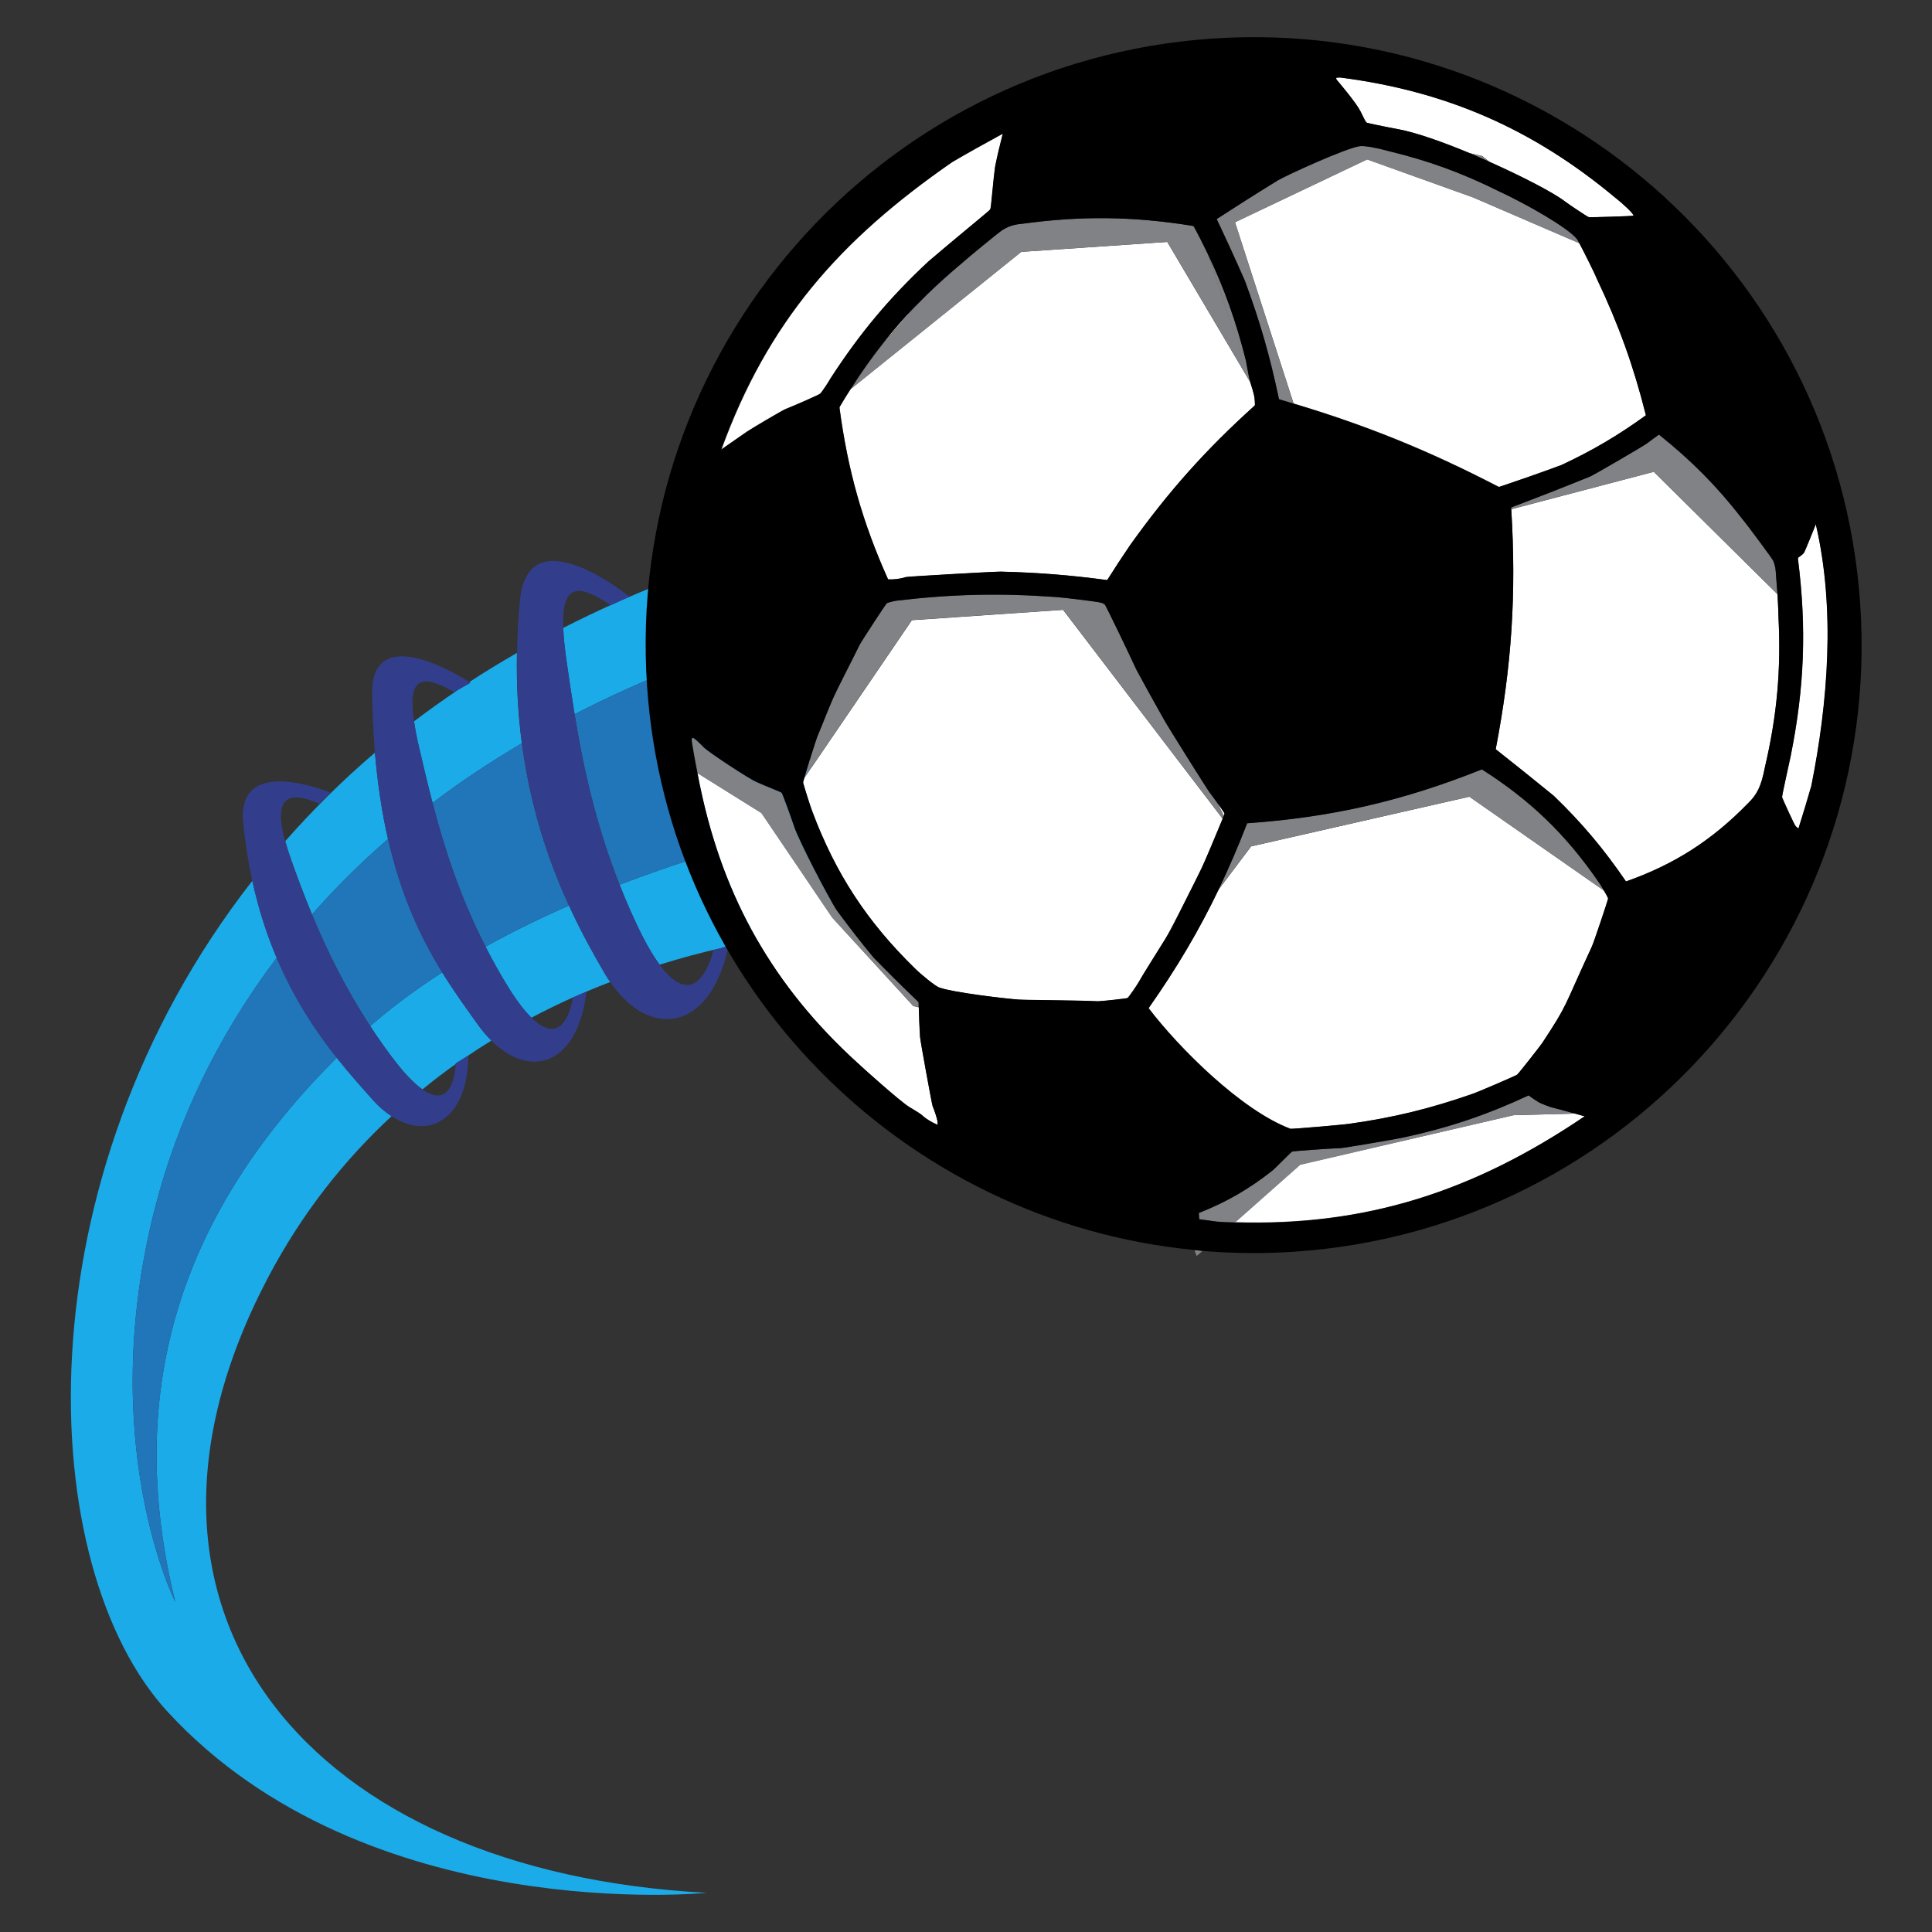 <?xml version="1.0" encoding="utf-8"?>
<!-- Generator: Adobe Illustrator 17.0.0, SVG Export Plug-In . SVG Version: 6.00 Build 0)  -->
<!DOCTYPE svg PUBLIC "-//W3C//DTD SVG 1.1//EN" "http://www.w3.org/Graphics/SVG/1.1/DTD/svg11.dtd">
<svg version="1.1" id="Layer_1" xmlns="http://www.w3.org/2000/svg" xmlns:xlink="http://www.w3.org/1999/xlink" x="0px" y="0px"
	 width="42px" height="42px" viewBox="-0.573 0 42 42" style="enable-background:new -0.573 0 42 42;" xml:space="preserve">
<rect x="-0.573" y="0" width="42" height="42" fill="#333333" stroke="none"/>
<path id="color3" style="fill:#1BABE8;" d="M15.259,20.577c0.001-0.005,0.003-0.009,0.004-0.015l-0.159,0.048
	c-0.413,0.094-0.863,0.213-1.338,0.361c-0.11-0.15-0.227-0.338-0.354-0.585c-0.199-0.385-0.364-0.77-0.516-1.153
	c2.355-0.905,4.308-1.283,4.308-1.283l-0.61-4.27l1.008,6.561C17.602,20.241,16.657,20.272,15.259,20.577z M9.04,21.14
	c-0.552,0.354-1.079,0.743-1.565,1.166c0.184,0.28,0.379,0.56,0.598,0.835c0.214,0.268,0.39,0.437,0.538,0.541
	c0.239-0.194,0.48-0.379,0.724-0.552c0-0.007,0.001-0.014,0.001-0.014l0.214-0.132c0.186-0.127,0.372-0.248,0.559-0.363
	c-0.097-0.097-0.192-0.206-0.283-0.333C9.583,21.948,9.311,21.577,9.04,21.14z M10.979,22.124c0.302-0.159,0.603-0.307,0.901-0.44
	l0,0l0.011-0.004c0.271-0.121,0.538-0.231,0.802-0.332c-0.036-0.053-0.073-0.105-0.107-0.163c-0.242-0.412-0.521-0.912-0.791-1.499
	c-0.602,0.264-1.214,0.561-1.813,0.894c0.158,0.307,0.326,0.616,0.523,0.927C10.686,21.794,10.841,21.988,10.979,22.124z
	 M11.918,15.527c1.39-0.716,2.938-1.344,4.675-1.852l-0.281-1.829c-1.713,0.479-3.25,1.094-4.642,1.805
	c0.008,0.209,0.034,0.458,0.077,0.751C11.797,14.743,11.852,15.124,11.918,15.527z M6.21,19.879
	c0.498-0.566,1.048-1.114,1.652-1.639c-0.127-0.552-0.225-1.174-0.284-1.878c-0.716,0.611-1.362,1.256-1.95,1.924
	c0.035,0.126,0.079,0.264,0.133,0.416C5.886,19.056,6.035,19.456,6.21,19.879z M8.83,17.454c0.6-0.455,1.249-0.886,1.941-1.295
	c-0.081-0.608-0.121-1.262-0.107-1.965c-0.355,0.205-0.702,0.415-1.035,0.634c0.015,0.01,0.024,0.015,0.024,0.015l-0.26,0.148
	c-0.332,0.225-0.655,0.454-0.966,0.691c0.025,0.164,0.058,0.345,0.108,0.559C8.628,16.638,8.723,17.043,8.83,17.454z M5.239,27.801
	c0.751-1.435,1.686-2.595,2.701-3.537c-0.138-0.09-0.275-0.206-0.407-0.354c-0.234-0.263-0.505-0.564-0.785-0.917
	c-3.284,3.27-4.676,7.088-3.511,11.831c0,0-1.759-3.48-0.428-8.612c0.481-1.852,1.346-3.686,2.634-5.39
	c-0.211-0.495-0.393-1.05-0.529-1.676c-5.095,6.523-4.75,14.929-1.831,18.08c4.316,4.667,11.706,3.922,11.706,3.922
	C6.199,40.698,1.417,35.103,5.239,27.801z"/>
<path id="color2" style="fill:#2175B9;" d="M17.204,17.95c0,0-1.953,0.378-4.308,1.283c-0.526-1.326-0.8-2.613-0.978-3.706
	c1.39-0.716,2.938-1.344,4.675-1.852c0,0,0,0,0,0l0.001,0.005L17.204,17.95z M5.443,20.822c-1.288,1.704-2.153,3.538-2.634,5.39
	c-1.331,5.132,0.428,8.612,0.428,8.612c-1.165-4.743,0.227-8.561,3.511-11.831C6.298,22.427,5.825,21.722,5.443,20.822z
	 M6.21,19.879c0.312,0.757,0.719,1.595,1.266,2.426c0.486-0.423,1.013-0.812,1.565-1.166c-0.446-0.721-0.886-1.629-1.178-2.899
	C7.258,18.766,6.708,19.313,6.21,19.879z M8.83,17.454c0.262,1.007,0.601,2.051,1.152,3.125c0.599-0.333,1.211-0.63,1.813-0.894
	c-0.431-0.937-0.834-2.105-1.023-3.527C10.079,16.568,9.43,16.999,8.83,17.454z"/>
<path id="color1" style="fill:#323E8B;" d="M11.891,21.679l0.284-0.115c-0.194,1.602-1.226,1.898-2.067,1.057
	c-0.097-0.097-0.192-0.206-0.283-0.333c-0.242-0.34-0.514-0.711-0.785-1.149c-0.446-0.721-0.886-1.629-1.178-2.899
	c-0.127-0.552-0.225-1.174-0.284-1.878c-0.033-0.4-0.056-0.821-0.062-1.278c-0.019-1.578,1.881-0.407,2.113-0.258
	c0.015,0.01,0.024,0.015,0.024,0.015l-0.26,0.148l-0.094,0.054c-0.762-0.437-1.005-0.254-0.871,0.638
	c0.025,0.164,0.058,0.345,0.108,0.559c0.093,0.398,0.189,0.803,0.295,1.214c0.262,1.007,0.601,2.051,1.152,3.125
	c0.158,0.307,0.326,0.616,0.523,0.927c0.181,0.287,0.337,0.482,0.474,0.618c0.746,0.739,0.9-0.437,0.901-0.44l0,0L11.891,21.679z
	 M9.335,23.117c0,0,0,0.007-0.001,0.014c-0.005,0.113-0.066,1.017-0.724,0.552c-0.148-0.104-0.324-0.274-0.538-0.541
	c-0.219-0.275-0.413-0.555-0.598-0.835c-0.547-0.832-0.953-1.669-1.266-2.426c-0.174-0.423-0.324-0.823-0.449-1.177
	c-0.054-0.151-0.098-0.29-0.133-0.416c-0.24-0.875-0.012-1.145,0.741-0.819l0.243-0.237c0,0-2.041-0.862-1.897,0.649
	c0.044,0.453,0.113,0.872,0.198,1.266c0.136,0.626,0.319,1.181,0.529,1.676c0.383,0.901,0.855,1.606,1.305,2.172
	c0.28,0.353,0.551,0.654,0.785,0.917c0.132,0.148,0.269,0.264,0.407,0.354c0.811,0.53,1.656,0.073,1.67-1.318l-0.061,0.038
	L9.335,23.117z M15.104,20.611l-0.171,0.052c0,0-0.325,1.456-1.166,0.309c-0.11-0.15-0.227-0.338-0.354-0.585
	c-0.199-0.385-0.364-0.77-0.516-1.153c-0.526-1.326-0.8-2.613-0.978-3.706c-0.066-0.403-0.121-0.783-0.17-1.125
	c-0.043-0.293-0.069-0.543-0.077-0.751c-0.034-0.891,0.267-1.023,1.031-0.493l0.407-0.188c0,0-2.19-1.787-2.377,0.063
	c-0.041,0.402-0.059,0.786-0.066,1.161c-0.014,0.703,0.026,1.357,0.107,1.965c0.189,1.422,0.592,2.59,1.023,3.527
	c0.27,0.587,0.549,1.087,0.791,1.499c0.034,0.058,0.071,0.11,0.107,0.163c0.85,1.254,2.174,1.08,2.566-0.77
	c0.001-0.005,0.003-0.009,0.004-0.015L15.104,20.611z"/>
<path id="fill" style="fill:#FFFFFF;" d="M26.616,8.325v0.004c0.059,0.197,0.091,0.271,0.094,0.457
	c0.002,0.024-0.002,0.03-0.021,0.047c-1.056,0.953-1.861,1.854-2.688,3.014c-0.181,0.265-0.328,0.492-0.499,0.765
	c-0.813-0.109-1.503-0.164-2.316-0.184c-0.168,0-2.011,0.106-2.053,0.119c-0.137,0.039-0.256,0.056-0.398,0.049
	c-0.557-1.241-0.873-2.366-1.054-3.716c-0.003-0.027-0.002-0.031,0.014-0.054c0.074-0.128,0.151-0.25,0.229-0.372l3.702-2.978
	l3.176-0.216L26.616,8.325z M19.464,6.518l0.119-0.119C19.545,6.437,19.504,6.479,19.464,6.518z M18.622,7.467l0.693-0.797
	C19.074,6.925,18.841,7.19,18.622,7.467z M17.259,8.562c0.027-0.022,0.186-0.255,0.228-0.335c0.635-0.978,1.271-1.741,2.122-2.538
	c0.475-0.408,1.319-1.097,1.335-1.121c0.009-0.009,0.013-0.021,0.019-0.03c0.013-0.03,0.066-0.703,0.1-0.914
	c0.051-0.253,0.103-0.465,0.165-0.716c-0.386,0.212-0.716,0.393-1.096,0.615c-2.462,1.704-4.014,3.48-5.024,6.261
	c0.197-0.139,0.361-0.254,0.561-0.391c0.104-0.072,0.778-0.468,0.838-0.491C16.739,8.805,17.237,8.583,17.259,8.562z M29.148,3.465
	l-2.873,1.366l1.274,3.94c1.594,0.477,2.94,1.023,4.441,1.802c0.022,0.01,0.028,0.013,0.054,0.001
	c0.472-0.157,0.865-0.294,1.33-0.467c0.682-0.319,1.23-0.643,1.836-1.081c-0.271-1.079-0.596-1.97-1.072-2.977
	c-0.04-0.097-0.27-0.563-0.375-0.761l-2.313-0.997L29.148,3.465z M38.358,16.427c-0.074,0.349-0.185,0.839-0.189,0.901
	c0.003,0.021,0.272,0.615,0.295,0.632c0.022,0.023,0.038,0.034,0.063,0.054c0.104-0.326,0.187-0.6,0.28-0.929
	c0.36-1.802,0.528-3.84,0.096-5.689c0,0-0.238,0.603-0.263,0.629c-0.029,0.033-0.063,0.058-0.101,0.084
	c-0.024,0.016-0.025,0.021-0.024,0.046C38.705,13.654,38.655,14.947,38.358,16.427z M17.52,19.946l-1.538-2.273l-1.393-0.868
	c0.026,0.146,0.055,0.275,0.067,0.336c0.507,2.396,1.59,4.298,3.392,5.952c0.152,0.147,0.942,0.85,1.147,0.98
	c0.088,0.058,0.182,0.106,0.259,0.161c0.114,0.101,0.221,0.166,0.358,0.225c0-0.027-0.002-0.057-0.005-0.086
	c-0.005-0.04-0.071-0.255-0.105-0.32c-0.016-0.034-0.27-1.423-0.274-1.508c-0.017-0.227-0.021-0.427-0.028-0.647l-0.118-0.026
	L17.52,19.946z M31.801,3.515c0.741,0.331,1.417,0.685,1.647,0.863c0.098,0.074,0.483,0.332,0.517,0.342
	c0.026,0.008,0.973-0.023,0.976-0.03c0.011-0.037-0.221-0.254-0.412-0.404c-1.778-1.481-3.658-2.303-5.955-2.599
	c-0.021-0.004-0.075,0-0.095,0.006c-0.005,0.002-0.002,0.03,0.007,0.038c0.086,0.103,0.433,0.514,0.521,0.695
	c0.052,0.112,0.11,0.225,0.126,0.237c0.021,0.013,0.405,0.093,0.692,0.146c0.391,0.072,0.968,0.276,1.549,0.519l0.278,0.065
	L31.801,3.515z M33.882,24.266c-0.071-0.02-0.139-0.035-0.203-0.058l-1.352,0.036l-4.641,1.074l-1.415,1.25
	C29.12,26.658,31.461,25.901,33.882,24.266z M32.281,11.071c0.113,1.835,0.01,3.407-0.338,5.217
	c0.445,0.352,0.818,0.651,1.262,1.012c0.617,0.595,1.083,1.153,1.571,1.864c1.056-0.37,1.872-0.895,2.646-1.696
	c0.198-0.187,0.292-0.367,0.37-0.777c0.264-1.127,0.354-2.111,0.298-3.27c0-0.072-0.013-0.286-0.022-0.502l-2.689-2.662
	L32.281,11.071z M26.053,17.69c0-0.009-0.088-0.136-0.172-0.258l0.154,0.309C26.042,17.712,26.05,17.695,26.053,17.69z
	 M27.481,24.537c0.023,0.01,1.21-0.094,1.304-0.111c0.948-0.133,1.739-0.328,2.647-0.645c0.091-0.025,0.947-0.397,0.978-0.418
	c0.031-0.026,0.481-0.597,0.548-0.69c0.574-0.873,0.439-0.712,1.076-2.093c0.038-0.082,0.356-1.031,0.354-1.049
	c-0.004-0.015-0.042-0.089-0.087-0.167l-2.93-2.044l-4.745,1.08l-0.705,0.936c-0.426,0.888-0.911,1.711-1.522,2.579
	C25.054,22.777,26.413,24.137,27.481,24.537z M25.548,18.886c0.049-0.096,0.351-0.806,0.461-1.083l-3.472-4.545l-3.286,0.225
	l-2.339,3.433c-0.018,0.052-0.025,0.088-0.025,0.094c0.002,0.034,0.165,0.553,0.199,0.63c0.505,1.353,1.192,2.401,2.223,3.405
	c0.13,0.134,0.451,0.395,0.538,0.424c0.298,0.109,1.421,0.241,1.728,0.263c0.187,0.014,1.199,0.014,1.727,0.037
	c0.066,0.002,0.628-0.061,0.647-0.072c0.021-0.017,0.205-0.275,0.244-0.348c0.074-0.142,0.36-0.588,0.563-0.917l0.541-1.031
	C25.379,19.224,25.467,19.043,25.548,18.886z"/>
<path id="shadow" style="fill:#808285;" d="M31.801,3.515c-0.142-0.064-0.286-0.125-0.431-0.186l0.28,0.065L31.801,3.515z
	 M26.616,8.325v0.004C26.616,8.328,26.616,8.328,26.616,8.325L26.616,8.325z M32.009,4.156C31.2,3.752,30.473,3.49,29.594,3.279
	c-0.212-0.061-0.506-0.116-0.606-0.1c-0.302,0.041-1.588,0.63-1.777,0.74c-0.543,0.334-0.917,0.574-1.333,0.842
	c0.223,0.467,0.404,0.866,0.612,1.339c0.329,0.885,0.55,1.657,0.742,2.578c0.109,0.032,0.216,0.065,0.316,0.096l-1.273-3.94
	l2.872-1.367l2.304,0.826l2.312,0.998c-0.022-0.048-0.042-0.08-0.049-0.089C33.52,4.952,32.595,4.425,32.009,4.156z M19.375,21.768
	c-0.343-0.329-0.626-0.61-0.957-0.948c-0.293-0.355-0.532-0.665-0.807-1.037c-0.217-0.343-0.827-1.529-0.915-1.794
	c-0.103-0.3-0.263-0.737-0.28-0.753c-0.019-0.021-0.331-0.138-0.549-0.236c-0.157-0.07-1.006-0.624-1.141-0.75
	c-0.029-0.028-0.217-0.227-0.252-0.21c-0.008,0.004-0.016,0.031-0.012,0.061c0,0.039,0.065,0.407,0.122,0.705l1.394,0.871
	l1.538,2.272l1.762,1.918l0.118,0.026c-0.001-0.023-0.001-0.052-0.001-0.076C19.394,21.791,19.391,21.784,19.375,21.768z
	 M25.295,19.401l-0.541,1.031c0.043-0.072,0.084-0.139,0.115-0.196C24.926,20.14,25.108,19.778,25.295,19.401z M31.368,17.319
	l2.934,2.048c-0.047-0.081-0.098-0.167-0.117-0.19c-0.708-1.032-1.484-1.783-2.54-2.455c-1.719,0.687-3.261,1.042-5.104,1.172
	c-0.198,0.509-0.401,0.983-0.622,1.442l0.703-0.937L31.368,17.319z M25.441,27.305l0.128-0.111c-0.06-0.008-0.12-0.016-0.177-0.02
	L25.441,27.305z M32.328,24.244l1.352-0.036c-0.173-0.048-0.34-0.09-0.521-0.14c-0.066-0.019-0.241-0.086-0.279-0.11
	c-0.076-0.051-0.141-0.096-0.215-0.15c-0.928,0.433-1.748,0.709-2.743,0.92c-0.14,0.031-1.263,0.221-1.337,0.229
	c-0.286,0.012-1.041,0.066-1.067,0.077c-0.021,0.018-0.237,0.232-0.404,0.395c-0.521,0.412-1.006,0.696-1.62,0.939l0.009,0.137
	c0.135,0.02,0.25,0.031,0.385,0.05c0.132,0.01,0.263,0.016,0.395,0.018l1.411-1.25L32.328,24.244z M24.804,5.258l1.813,3.067
	l-0.938-2.819c-0.091-0.187-0.185-0.375-0.287-0.565c-0.012-0.023-0.018-0.026-0.041-0.032c-1.299-0.208-2.424-0.22-3.726-0.041
	c-0.154,0.012-0.279,0.052-0.406,0.133c-0.06,0.033-0.756,0.606-0.892,0.731c-0.264,0.22-0.506,0.439-0.74,0.665l-0.118,0.119
	c-0.052,0.05-0.1,0.101-0.146,0.15l-0.694,0.797c-0.248,0.313-0.479,0.639-0.7,0.991l3.703-2.979L24.804,5.258z M26.616,8.325
	c-0.01-0.031-0.021-0.065-0.028-0.103c-0.026-0.125-0.045-0.249-0.072-0.375c-0.213-0.855-0.474-1.587-0.834-2.341L26.616,8.325
	L26.616,8.325z M22.538,13.256l3.471,4.546c0.009-0.023,0.02-0.045,0.024-0.061l-0.159-0.309c-0.071-0.1-0.141-0.194-0.158-0.215
	c-0.03-0.035-0.895-1.411-0.983-1.571c-0.217-0.382-0.398-0.706-0.605-1.095c-0.11-0.251-0.666-1.406-0.685-1.414
	c-0.026-0.019-0.061-0.029-0.092-0.037c-0.057-0.02-0.814-0.113-0.979-0.121c-1.214-0.087-2.243-0.063-3.446,0.079
	c-0.061,0.006-0.187,0.041-0.218,0.054c-0.019,0.01-0.554,0.834-0.591,0.902c-0.2,0.408-0.485,0.952-0.572,1.152
	c-0.123,0.276-0.23,0.566-0.348,0.841c-0.03,0.076-0.219,0.673-0.286,0.906l2.339-3.434L22.538,13.256z M38.02,12.341
	c-0.012-0.057-0.025-0.104-0.048-0.153c-0.013-0.037-0.555-0.769-0.671-0.907c-0.556-0.717-1.102-1.266-1.81-1.832
	c-0.093,0.067-0.169,0.125-0.264,0.193c-0.064,0.05-1.165,0.691-1.232,0.717c-0.598,0.244-1.109,0.444-1.718,0.674
	c0,0.012,0.003,0.023,0.003,0.037l3.099-0.814l2.689,2.661C38.045,12.652,38.03,12.377,38.02,12.341z"/>
<path id="outline" d="M25.393,27.174c0.06,0.007,0.116,0.014,0.177,0.02c0.657,0.055,1.328,0.062,2.009,0.016
	c7.282-0.498,12.781-6.801,12.287-14.083C39.369,5.842,33.063,0.343,25.78,0.839c-7.282,0.495-12.784,6.803-12.286,14.082
	C13.94,21.464,19.076,26.565,25.393,27.174z M25.496,26.507l-0.013-0.136c0.618-0.244,1.104-0.527,1.623-0.939
	c0.168-0.162,0.378-0.381,0.404-0.396c0.025-0.013,0.782-0.068,1.067-0.077c0.076-0.004,1.197-0.193,1.336-0.225
	c0.997-0.215,1.821-0.491,2.743-0.92c0.072,0.054,0.138,0.098,0.216,0.146c0.037,0.024,0.217,0.094,0.28,0.113
	c0.184,0.049,0.351,0.089,0.521,0.139c0.066,0.019,0.133,0.035,0.201,0.056c-2.417,1.639-4.758,2.395-7.605,2.309
	c-0.132-0.002-0.262-0.006-0.392-0.018C25.744,26.539,25.632,26.524,25.496,26.507z M14.657,17.142
	c-0.015-0.062-0.04-0.191-0.067-0.336c-0.059-0.297-0.123-0.666-0.125-0.705c-0.002-0.029,0.007-0.056,0.013-0.062
	c0.034-0.017,0.221,0.18,0.251,0.211c0.136,0.126,0.98,0.68,1.141,0.749c0.217,0.098,0.531,0.215,0.549,0.236
	c0.019,0.016,0.178,0.453,0.279,0.751c0.087,0.267,0.695,1.454,0.915,1.796c0.272,0.371,0.511,0.68,0.807,1.035
	c0.333,0.339,0.614,0.621,0.957,0.949c0.021,0.017,0.022,0.022,0.022,0.049c0,0.024,0,0.051,0.001,0.074
	c0.007,0.224,0.017,0.422,0.028,0.647c0.006,0.085,0.26,1.475,0.274,1.508c0.03,0.065,0.1,0.283,0.103,0.318
	c0.003,0.031,0.006,0.06,0.006,0.09c-0.138-0.06-0.247-0.123-0.358-0.226c-0.075-0.056-0.167-0.104-0.261-0.164
	c-0.205-0.127-0.993-0.834-1.146-0.978C16.245,21.442,15.163,19.537,14.657,17.142z M19.464,6.518c0.04-0.04,0.081-0.08,0.119-0.119
	c0.231-0.227,0.478-0.445,0.739-0.666c0.138-0.124,0.834-0.696,0.894-0.73c0.127-0.081,0.257-0.123,0.406-0.135
	c1.303-0.18,2.428-0.167,3.724,0.041c0.025,0.005,0.032,0.009,0.042,0.032c0.104,0.191,0.198,0.38,0.287,0.564
	c0.362,0.755,0.625,1.486,0.838,2.341c0.023,0.126,0.042,0.249,0.071,0.375c0.011,0.038,0.022,0.072,0.027,0.104
	c0,0.002,0,0.002,0,0.003c0.061,0.196,0.092,0.271,0.096,0.457c0,0.024-0.002,0.03-0.021,0.045c-1.056,0.954-1.86,1.856-2.689,3.015
	c-0.18,0.264-0.329,0.492-0.502,0.765c-0.812-0.109-1.501-0.163-2.312-0.184c-0.171,0-2.014,0.106-2.056,0.116
	c-0.136,0.041-0.257,0.059-0.396,0.052c-0.557-1.24-0.875-2.364-1.055-3.716c-0.003-0.025-0.001-0.031,0.013-0.054
	c0.073-0.126,0.151-0.249,0.229-0.37c0.219-0.349,0.453-0.675,0.697-0.987c0.218-0.276,0.448-0.542,0.693-0.797
	C19.367,6.619,19.415,6.569,19.464,6.518z M28.987,3.177c0.1-0.015,0.395,0.042,0.605,0.102c0.88,0.212,1.604,0.475,2.414,0.877
	c0.586,0.27,1.513,0.796,1.706,1.045c0.007,0.008,0.023,0.04,0.049,0.089c0.105,0.198,0.339,0.663,0.375,0.762
	c0.48,1.007,0.799,1.897,1.071,2.977c-0.605,0.439-1.157,0.763-1.835,1.081c-0.465,0.172-0.863,0.31-1.33,0.469
	c-0.023,0.011-0.031,0.009-0.054-0.001c-1.503-0.779-2.85-1.323-4.442-1.803c-0.103-0.032-0.212-0.064-0.316-0.096
	c-0.193-0.922-0.413-1.692-0.743-2.578c-0.207-0.473-0.393-0.872-0.611-1.338c0.415-0.269,0.787-0.508,1.331-0.843
	C27.399,3.807,28.685,3.217,28.987,3.177z M34.385,19.53c0.004,0.02-0.313,0.968-0.354,1.049c-0.641,1.382-0.503,1.219-1.078,2.094
	c-0.064,0.093-0.512,0.664-0.546,0.69c-0.028,0.024-0.888,0.393-0.979,0.421c-0.903,0.313-1.692,0.509-2.646,0.644
	c-0.095,0.021-1.276,0.12-1.303,0.113c-1.068-0.402-2.427-1.759-3.085-2.622c0.609-0.868,1.099-1.692,1.523-2.579
	c0.219-0.458,0.425-0.931,0.621-1.442c1.845-0.13,3.386-0.485,5.103-1.171c1.056,0.67,1.833,1.422,2.54,2.452
	c0.022,0.026,0.071,0.11,0.118,0.19C34.345,19.444,34.382,19.516,34.385,19.53z M19.846,21.468
	c-0.087-0.031-0.407-0.291-0.538-0.424c-1.029-1.006-1.718-2.054-2.223-3.407c-0.033-0.077-0.197-0.596-0.199-0.63
	c0-0.006,0.011-0.042,0.025-0.093c0.068-0.236,0.254-0.83,0.286-0.907c0.117-0.275,0.223-0.566,0.346-0.841
	c0.089-0.201,0.373-0.744,0.574-1.153c0.032-0.068,0.571-0.892,0.591-0.902c0.029-0.013,0.156-0.048,0.216-0.054
	c1.205-0.143,2.236-0.167,3.447-0.079c0.167,0.009,0.926,0.104,0.979,0.121c0.032,0.008,0.062,0.021,0.092,0.039
	c0.018,0.011,0.572,1.163,0.685,1.412c0.21,0.387,0.391,0.713,0.605,1.095c0.089,0.162,0.953,1.536,0.982,1.571
	c0.02,0.023,0.088,0.116,0.159,0.215c0.087,0.121,0.176,0.249,0.173,0.257c-0.003,0.005-0.007,0.024-0.019,0.052
	c-0.007,0.016-0.019,0.035-0.024,0.061c-0.112,0.277-0.411,0.987-0.461,1.083c-0.077,0.159-0.165,0.338-0.257,0.515
	c-0.187,0.377-0.365,0.739-0.422,0.836c-0.031,0.056-0.072,0.123-0.117,0.195c-0.203,0.329-0.489,0.776-0.565,0.917
	c-0.04,0.072-0.22,0.334-0.244,0.348c-0.019,0.012-0.58,0.071-0.644,0.071c-0.528-0.025-1.538-0.025-1.729-0.037
	C21.265,21.707,20.144,21.574,19.846,21.468z M33.203,17.299c-0.442-0.361-0.814-0.66-1.261-1.012
	c0.348-1.809,0.451-3.381,0.338-5.218c0-0.014-0.003-0.024-0.003-0.037c0.605-0.231,1.117-0.43,1.718-0.674
	c0.071-0.026,1.168-0.667,1.232-0.717c0.09-0.069,0.168-0.126,0.264-0.194c0.708,0.566,1.254,1.115,1.811,1.832
	c0.116,0.138,0.658,0.871,0.671,0.906c0.023,0.05,0.036,0.097,0.048,0.154c0.01,0.036,0.023,0.311,0.047,0.578
	c0.016,0.215,0.022,0.429,0.022,0.501c0.058,1.159-0.033,2.143-0.297,3.269c-0.078,0.409-0.173,0.589-0.366,0.777
	c-0.783,0.799-1.599,1.327-2.653,1.697C34.29,18.452,33.82,17.894,33.203,17.299z M38.803,17.082
	c-0.094,0.329-0.179,0.604-0.281,0.931c-0.024-0.02-0.04-0.034-0.062-0.054c-0.02-0.016-0.295-0.611-0.295-0.63
	c0.007-0.063,0.112-0.552,0.19-0.902c0.296-1.481,0.347-2.772,0.157-4.273c-0.002-0.025,0-0.029,0.023-0.045
	c0.037-0.026,0.072-0.052,0.103-0.084c0.021-0.025,0.262-0.629,0.262-0.629C39.331,13.244,39.162,15.284,38.803,17.082z
	 M33.965,4.721c-0.032-0.01-0.421-0.267-0.519-0.342C33.218,4.2,32.544,3.846,31.8,3.515c-0.14-0.064-0.285-0.126-0.428-0.187
	c-0.583-0.241-1.16-0.446-1.549-0.519c-0.289-0.053-0.673-0.132-0.692-0.145c-0.015-0.014-0.073-0.126-0.127-0.238
	c-0.09-0.183-0.438-0.594-0.524-0.696c-0.006-0.009-0.011-0.035-0.006-0.039c0.02-0.005,0.072-0.009,0.096-0.005
	c2.298,0.295,4.177,1.118,5.955,2.599c0.192,0.149,0.42,0.366,0.411,0.404C34.936,4.699,33.992,4.729,33.965,4.721z M20.128,3.519
	c0.382-0.222,0.708-0.403,1.098-0.615c-0.064,0.251-0.116,0.463-0.167,0.716c-0.032,0.21-0.088,0.883-0.101,0.913
	c-0.006,0.009-0.01,0.021-0.017,0.031c-0.015,0.023-0.863,0.715-1.334,1.121c-0.853,0.795-1.49,1.559-2.125,2.538
	c-0.044,0.081-0.197,0.312-0.227,0.335c-0.023,0.021-0.523,0.243-0.758,0.336c-0.062,0.024-0.734,0.42-0.837,0.491
	c-0.197,0.136-0.363,0.253-0.561,0.39C16.113,7.001,17.666,5.224,20.128,3.519z"/>
</svg>
